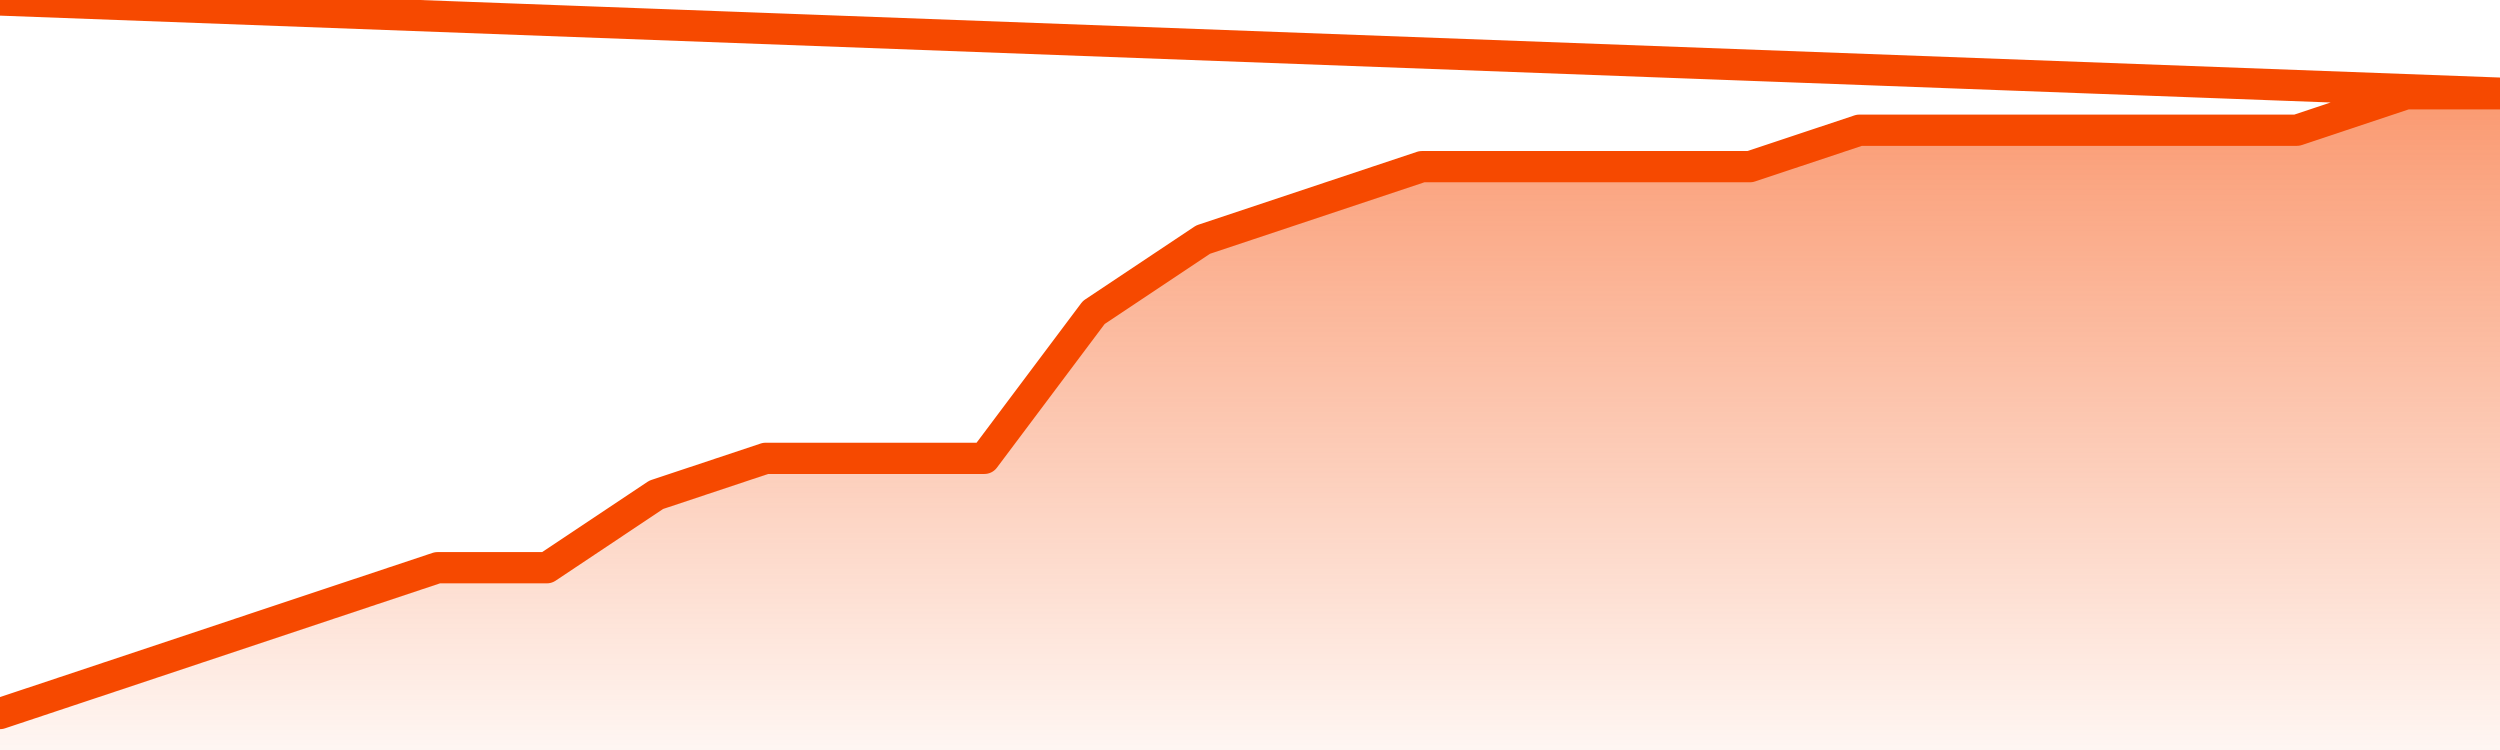       <svg
        version="1.1"
        xmlns="http://www.w3.org/2000/svg"
        width="80"
        height="24"
        viewBox="0 0 80 24">
        <defs>
          <linearGradient x1=".5" x2=".5" y2="1" id="gradient">
            <stop offset="0" stop-color="#F64900"/>
            <stop offset="1" stop-color="#f64900" stop-opacity="0"/>
          </linearGradient>
        </defs>
        <path
          fill="url(#gradient)"
          fill-opacity="0.56"
          stroke="none"
          d="M 0,26 0.0,22.833 3.5,21.667 7.0,20.5 10.5,19.333 14.0,18.167 17.5,18.167 21.0,15.833 24.5,14.667 28.0,14.667 31.5,14.667 35.0,10.0 38.5,7.667 42.0,6.5 45.5,5.333 49.0,5.333 52.5,5.333 56.0,5.333 59.5,4.167 63.0,4.167 66.5,4.167 70.0,4.167 73.5,4.167 77.0,3.0 80.5,3.0 82,26 Z"
        />
        <path
          fill="none"
          stroke="#F64900"
          stroke-width="1"
          stroke-linejoin="round"
          stroke-linecap="round"
          d="M 0.0,22.833 3.5,21.667 7.0,20.5 10.5,19.333 14.0,18.167 17.5,18.167 21.0,15.833 24.5,14.667 28.0,14.667 31.5,14.667 35.0,10.0 38.5,7.667 42.0,6.5 45.5,5.333 49.0,5.333 52.5,5.333 56.0,5.333 59.5,4.167 63.0,4.167 66.5,4.167 70.0,4.167 73.5,4.167 77.0,3.0 80.5,3.0.join(' ') }"
        />
      </svg>
